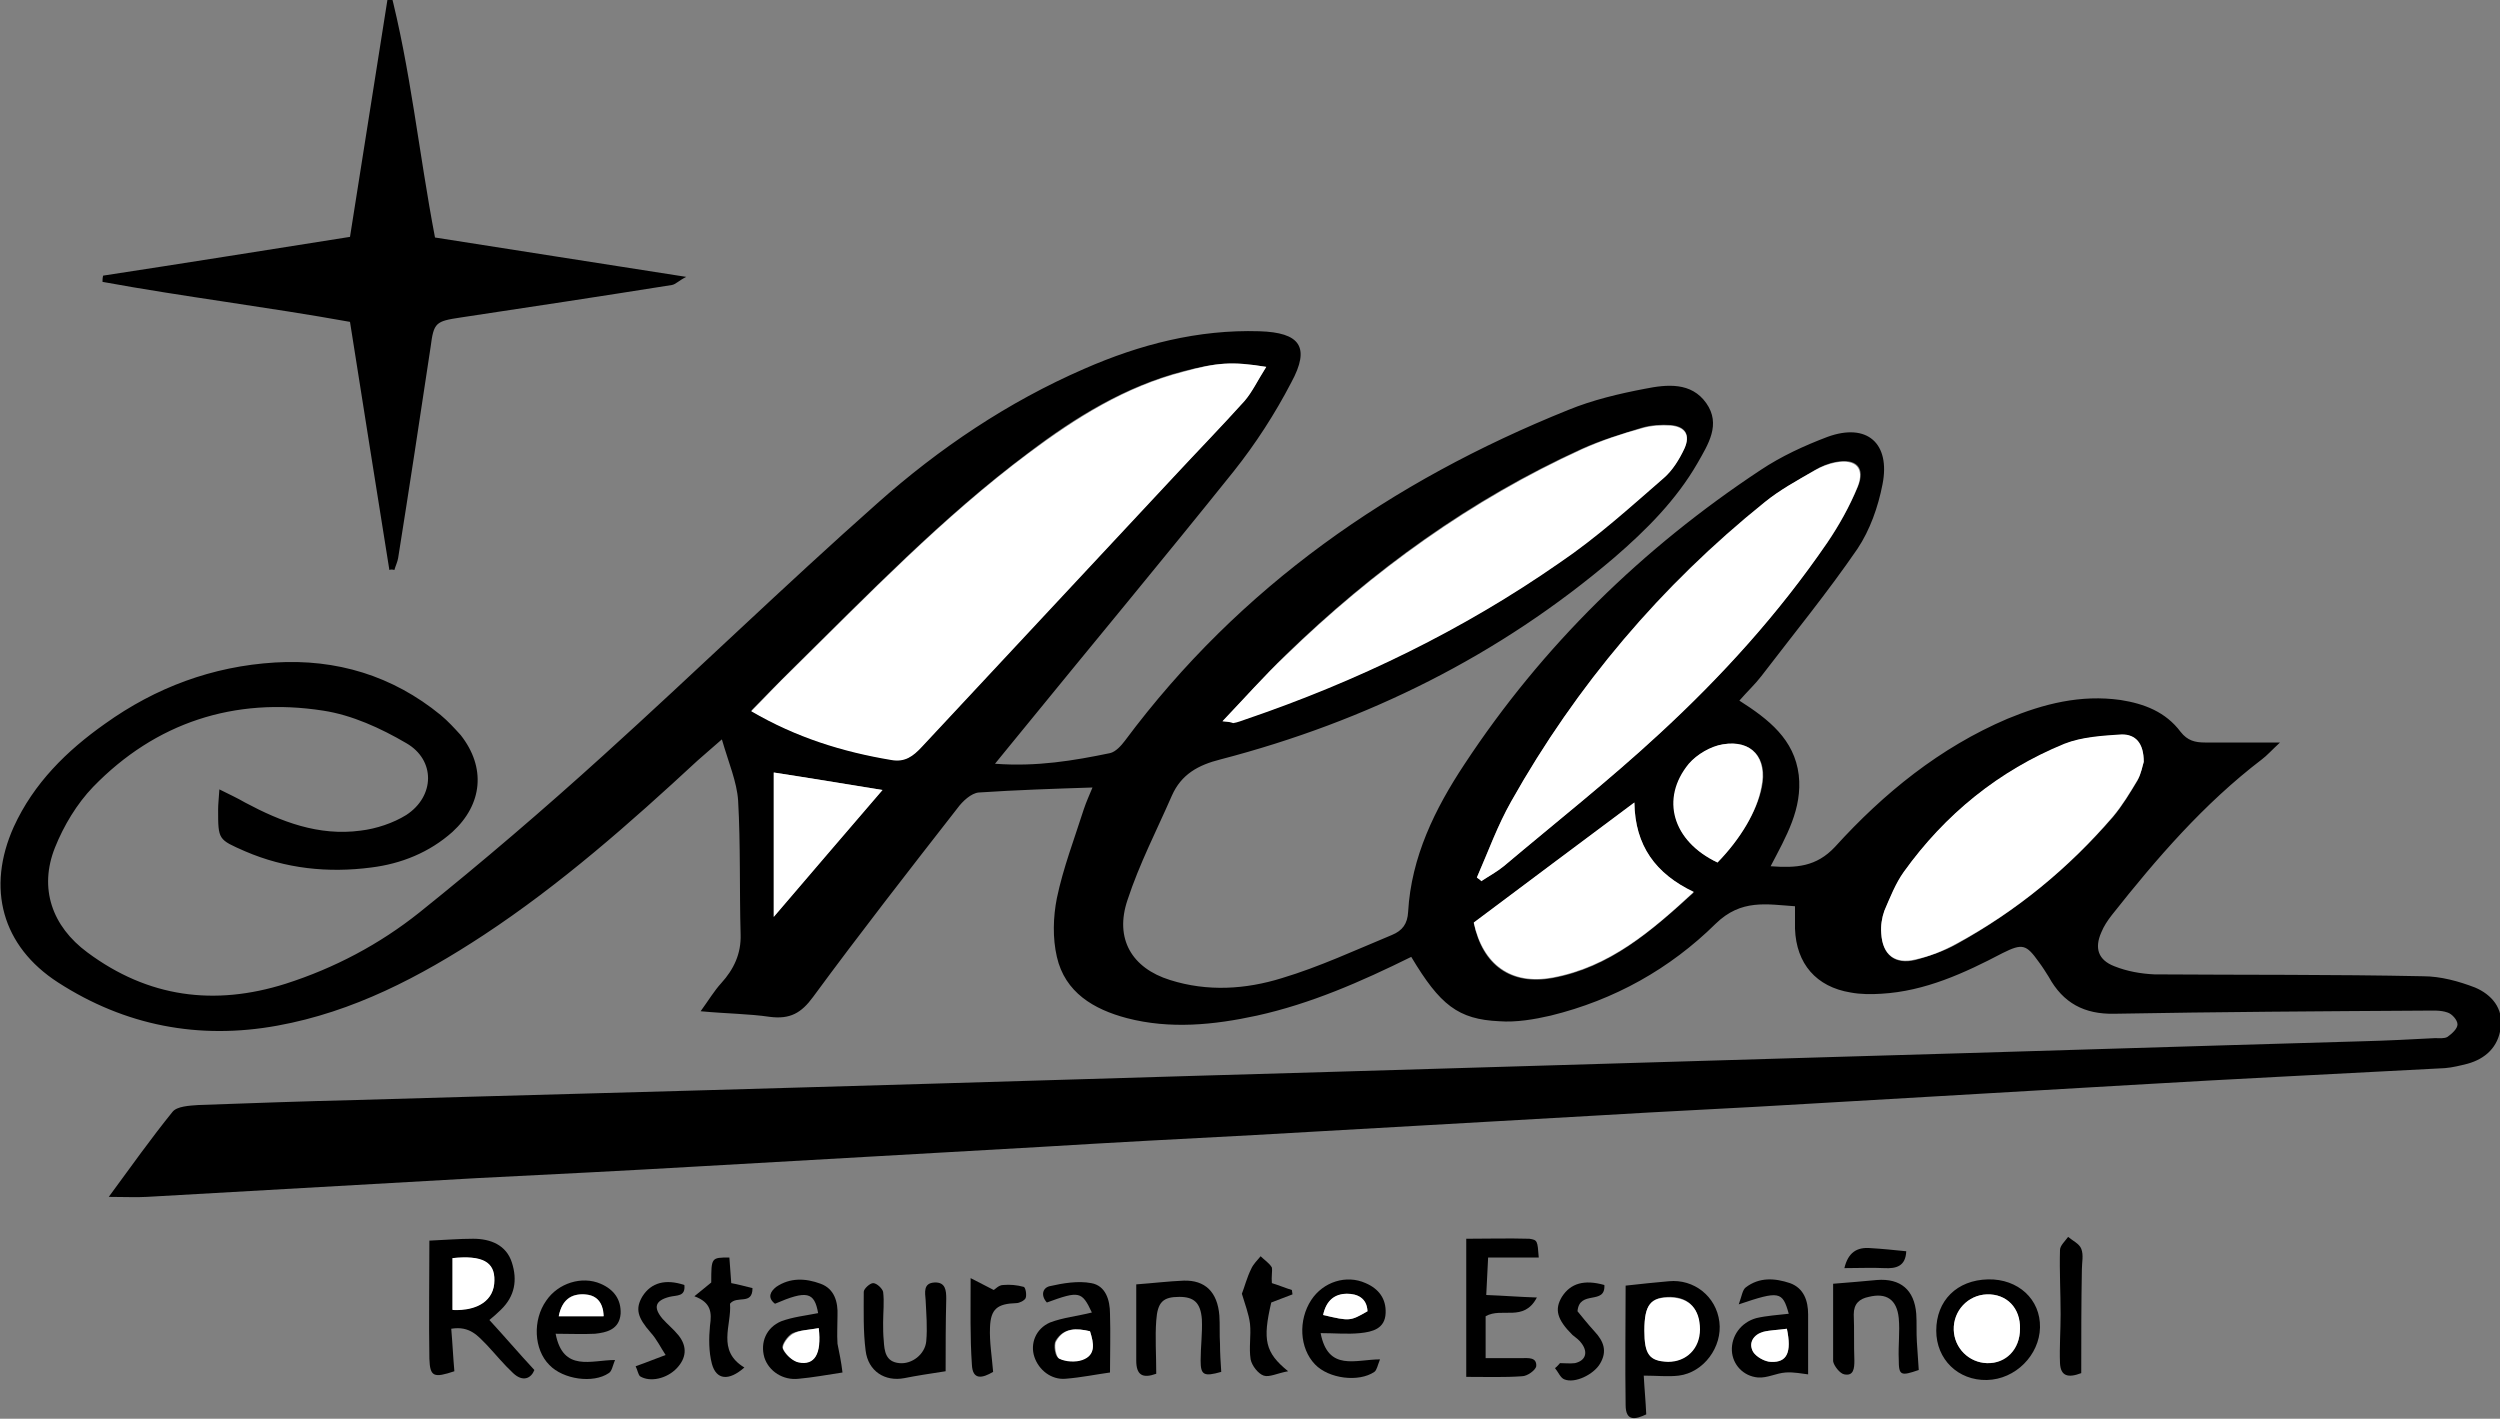 <?xml version="1.0" encoding="utf-8"?>
<!-- Generator: Adobe Illustrator 24.1.2, SVG Export Plug-In . SVG Version: 6.00 Build 0)  -->
<svg version="1.1" id="Layer_1" xmlns="http://www.w3.org/2000/svg" xmlns:xlink="http://www.w3.org/1999/xlink" x="0px" y="0px"
	 viewBox="0 0 400 227" style="enable-background:new 0 0 400 227;" xml:space="preserve">
<rect x="0" y="0" width="400" height="227" fill="#808080" stroke="none"/>
<style type="text/css">
	.st0{fill:#FFFFFF;}
</style>
<g>
	<path d="M225.8,153.1c-8.1,4-16.1,7.5-24.7,9.4c-6.9,1.5-13.9,2.2-20.8,0.4c-5.3-1.4-9.9-4.1-11.2-9.8c-0.7-3-0.6-6.4,0-9.4
		c1-4.8,2.8-9.5,4.3-14.2c0.4-1.2,0.9-2.3,1.4-3.5c-6.2,0.2-12.2,0.4-18.2,0.8c-1.2,0.1-2.6,1.4-3.4,2.5c-7.8,10-15.6,20-23.1,30.2
		c-1.9,2.6-3.7,3.6-6.9,3.2c-3.4-0.5-6.8-0.5-11.1-0.9c1.3-1.8,2.2-3.3,3.3-4.5c2-2.2,3.2-4.7,3.1-7.8c-0.2-7.1,0-14.3-0.4-21.4
		c-0.2-3-1.5-6-2.6-9.8c-1.7,1.5-2.9,2.5-3.9,3.4c-10.8,10-21.9,19.8-34.2,27.9c-10.2,6.7-20.9,12.3-33,14.5
		c-12.6,2.3-24.4,0-35.1-6.9c-9-5.8-11.5-15.1-7.1-24.9c3.2-7,8.5-12.2,14.6-16.5c8.1-5.8,17.2-9.2,27.2-9.8
		c9.8-0.6,18.8,2.1,26.5,8.4c1.2,1,2.2,2.1,3.2,3.2c4.1,5.2,3.5,11.1-1.3,15.5c-3.7,3.3-8.2,5.1-13,5.7c-6.9,0.9-13.7,0.2-20.2-2.6
		c-4.3-1.9-4.3-1.8-4.3-6.7c0-0.8,0.1-1.6,0.2-3.2c1.6,0.8,2.9,1.4,4.1,2.1c5.8,3.1,11.8,5.4,18.5,4.5c2.5-0.3,5.2-1.2,7.3-2.5
		c4.6-3,4.7-8.8,0-11.5c-4.1-2.4-8.7-4.5-13.3-5.2c-14.2-2.2-26.8,1.9-36.8,12.2c-2.6,2.7-4.7,6.2-6.1,9.7
		c-2.6,6.5-0.5,12.6,5.2,16.8c9.7,7.2,20.3,8.6,31.7,5c7.8-2.5,15-6.3,21.4-11.4c10.1-8.1,19.9-16.5,29.5-25.2
		c14.7-13.3,28.9-27.1,43.8-40.3c9.9-8.8,20.9-16.2,33.1-21.5c8.9-3.9,18.2-6.3,28-6c6.5,0.2,8.2,2.5,5.1,8.2
		c-2.6,5-5.7,9.8-9.2,14.2c-11.3,14.1-22.8,27.9-34.2,41.9c-1.2,1.5-2.4,2.9-4,4.9c6.7,0.5,12.6-0.5,18.4-1.7c0.9-0.2,1.8-1.2,2.4-2
		c18.4-24.7,42.6-41.5,70.9-52.9c3.9-1.6,8.1-2.6,12.3-3.4c3.5-0.7,7.4-1.1,9.8,2.3c2.4,3.4,0.3,6.6-1.4,9.6
		c-3.4,5.9-8.2,10.7-13.3,15.1c-18.4,15.7-39.6,26.2-63,32.3c-3.6,0.9-6.3,2.4-7.8,5.8c-2.4,5.5-5.2,10.9-7.1,16.7
		c-2.1,6.2,0.7,10.9,6.8,12.8c6,1.9,12.1,1.5,17.9-0.3c6-1.8,11.8-4.5,17.6-6.9c1.7-0.7,2.5-1.8,2.6-3.7c0.5-8.8,4.3-16.5,9-23.6
		c12.5-19,28.5-34.6,47.4-47.1c3.3-2.2,7-3.9,10.7-5.3c6.3-2.3,10.1,1,8.8,7.6c-0.7,3.6-2,7.3-4,10.3c-4.8,7-10.2,13.6-15.4,20.4
		c-1,1.3-2.2,2.4-3.5,3.9c4.7,3,8.8,6.2,9.5,11.9c0.6,5.4-2,9.8-4.5,14.6c4.1,0.3,7.3,0.1,10.3-3.1c7.8-8.6,16.8-15.9,27.6-20.5
		c5.8-2.4,11.7-3.9,18.1-3c3.8,0.6,7.2,1.9,9.6,5.1c1.1,1.4,2.3,1.7,3.9,1.7c3.7,0,7.4,0,12,0c-1.4,1.3-2.1,2.1-2.9,2.7
		c-9.3,7.1-16.8,15.8-24,24.9c-0.7,0.9-1.3,1.8-1.7,2.8c-1.1,2.5-0.5,4.4,2.1,5.4c2,0.8,4.2,1.2,6.4,1.3c14.3,0.1,28.6,0,43,0.3
		c2.8,0,5.7,0.8,8.3,1.8c2.6,1.1,4.6,3.3,4.1,6.5c-0.4,3-2.4,4.9-5.3,5.7c-1.2,0.3-2.4,0.6-3.6,0.7c-16.8,0.9-33.5,1.7-50.3,2.7
		c-17.2,1-34.3,2-51.5,3c-11.4,0.7-22.8,1.2-34.2,1.9c-18.1,1-36.3,2.1-54.4,3.1c-11.4,0.6-22.8,1.2-34.2,1.9
		c-18.1,1-36.3,2.1-54.4,3.1c-12,0.7-23.9,1.3-35.9,1.9c-17.6,1-35.2,2-52.8,3c-1.7,0.1-3.5,0-6.1,0c3.6-4.9,6.8-9.4,10.2-13.6
		c0.7-0.9,2.7-1,4.2-1.1c8.4-0.3,16.8-0.6,25.2-0.8c23.7-0.7,47.3-1.3,71-2c28.3-0.8,56.7-1.7,85-2.5c27-0.8,53.9-1.6,80.9-2.4
		c28.1-0.8,56.1-1.7,84.2-2.5c3.9-0.1,7.7-0.3,11.5-0.5c0.7,0,1.5,0.1,2-0.2c0.7-0.5,1.6-1.3,1.6-2c0-0.7-0.9-1.7-1.6-1.9
		c-1.1-0.4-2.4-0.3-3.7-0.3c-16.5,0.1-33,0.2-49.6,0.5c-4.8,0.1-8.2-1.7-10.5-5.9c-0.5-0.8-1-1.6-1.6-2.4c-2-2.8-2.6-3-5.8-1.4
		c-6.1,3.2-12.4,6.1-19.4,6.5c-1.6,0.1-3.3,0.1-4.9-0.2c-5.5-0.9-8.7-4.6-8.9-10.2c0-1.1,0-2.2,0-3.6c-4.5-0.3-8.6-1.2-12.7,2.8
		c-7.3,7.2-16.2,12.2-26.4,14.7c-2.6,0.6-5.5,1.1-8.2,0.9C233.3,163.1,230.4,160.8,225.8,153.1z M202.6,58.7
		c-5.5-0.9-7.9-0.7-13.3,0.7c-9.2,2.4-17.2,7.3-24.7,13c-13.8,10.3-25.8,22.8-38,34.8c-2.1,2.1-4.2,4.2-6.4,6.5
		c7.2,4.2,14.6,6.5,22.4,7.8c2.3,0.4,3.5-0.6,4.9-2.1c13.4-14.4,26.8-28.8,40.3-43.2c3.8-4,7.6-8,11.3-12.1
		C200.3,62.7,201.2,60.9,202.6,58.7z M236.3,140.4c0.3,0.2,0.5,0.4,0.8,0.5c1.2-0.8,2.5-1.5,3.6-2.4c8.3-7,16.8-13.7,24.8-21.1
		c10-9.2,19.1-19.4,26.9-30.6c1.9-2.8,3.6-5.9,4.9-9c1.2-3-0.3-4.5-3.5-3.9c-1.2,0.2-2.4,0.7-3.4,1.3c-2.7,1.6-5.5,3.2-8,5.1
		c-16.6,13.3-30.1,29.3-40.5,47.8C239.6,132,238.1,136.3,236.3,140.4z M195.6,115.4c1.2,0.1,1.5,0.2,1.7,0.2c0.7-0.2,1.3-0.4,2-0.6
		c17.9-6.1,34.8-14.3,50.3-25.1c5.8-4,11.2-8.9,16.6-13.5c1.4-1.2,2.5-3,3.3-4.7c1-2.1,0.2-3.5-2.2-3.7c-1.5-0.1-3.1,0-4.5,0.4
		c-3.3,1-6.6,2-9.7,3.4c-17.8,8.1-33.4,19.4-47.4,33C202.3,108.1,199.3,111.6,195.6,115.4z M343,121.9c0-3-1.3-4.4-3.5-4.3
		c-3.1,0.2-6.4,0.3-9.2,1.5c-10.5,4.3-19.1,11.2-25.7,20.5c-1.3,1.9-2.2,4.1-3.1,6.2c-0.4,1.1-0.6,2.4-0.5,3.6
		c0.2,3.4,2.2,5,5.5,4.2c2.2-0.6,4.5-1.4,6.5-2.5c9.6-5.3,17.9-12.1,25.1-20.4c1.5-1.8,2.7-3.8,3.9-5.8
		C342.6,123.7,342.8,122.5,343,121.9z M261.5,128.4c-9,6.7-17.4,13-25.7,19.3c1.4,6.8,6,10,12.6,8.8c9.2-1.7,15.8-7.5,22.6-13.7
		C264.9,139.8,261.6,135.4,261.5,128.4z M141.2,126.4c-6.2-1-11.6-1.9-17.4-2.8c0,7.8,0,15.2,0,23.1
		C129.6,139.9,135.2,133.4,141.2,126.4z M274.8,138c3.7-3.8,6.3-8.2,7.1-12c1-4.7-1.6-7.7-6.2-6.9c-2,0.4-4.2,1.6-5.4,3.1
		C265.7,127.8,267.7,134.6,274.8,138z"/>
	<path d="M62.3,91.2C60.2,78,58.1,64.9,56,51.5c-13.3-2.4-26.5-4-39.6-6.4c0-0.3,0-0.6,0.1-1C29.6,42.1,42.7,40,56,37.9
		c2.1-13.4,4.2-26.7,6.3-39.9c3.4,13,4.7,26.4,7.3,40c13.2,2.1,26.3,4.1,40.2,6.3c-1.2,0.6-1.7,1.2-2.3,1.3
		c-11.3,1.8-22.5,3.5-33.8,5.2c-4,0.6-4.3,0.8-4.8,4.7c-1.7,11.3-3.4,22.5-5.2,33.8c-0.1,0.6-0.4,1.2-0.6,1.9
		C62.8,91.1,62.5,91.1,62.3,91.2z"/>
	<path d="M78.3,211.2c2.4,2.6,4.6,5.2,7.2,8c-0.5,1.3-1.8,2-3.4,0.5c-1.5-1.4-2.8-3-4.2-4.5c-1.4-1.4-2.7-3.1-5.7-2.6
		c0.2,2.3,0.3,4.6,0.5,6.8c-3.3,1.1-3.9,0.9-4-2c-0.1-6.1,0-12.3,0-18.9c2.4-0.1,4.7-0.3,7-0.3c2.8,0,5.3,1,6.2,3.8
		c0.9,2.8,0.5,5.4-1.8,7.6C79.5,210.2,78.9,210.7,78.3,211.2z M72.4,201.3c0,2.9,0,5.6,0,8.2c4.2,0.2,6.7-1.6,6.7-4.7
		C79.1,202,77.1,200.8,72.4,201.3z"/>
	<path d="M260.1,205.7c2.6-0.3,4.7-0.5,6.9-0.7c4-0.4,7.6,2.4,8.1,6.5c0.5,4-2.5,8.1-6.5,8.6c-1.7,0.2-3.5,0-5.6,0
		c0.1,2,0.3,4,0.4,6.2c-1.7,0.8-3.3,1.2-3.3-1.5C260,218.3,260.1,211.8,260.1,205.7z M263.1,212.9c0,3.8,0.8,4.9,3.7,4.9
		c3,0.1,5.1-2.1,5.1-5.2c0-3.2-1.6-5-4.6-5.1C264.1,207.5,263.1,208.8,263.1,212.9z"/>
	<path d="M246.2,201.2c-2.7,0-5.2,0-8.1,0c-0.1,2-0.2,3.8-0.3,6c2.7,0.1,5.1,0.3,8.1,0.4c-2.1,4-5.6,1.5-8.2,3c0,1.8,0,4,0,6.7
		c1.8,0,3.7,0,5.7,0c1.1,0,2.5-0.2,2.4,1.3c-0.1,0.6-1.4,1.6-2.3,1.6c-2.8,0.2-5.7,0.1-8.9,0.1c0-7.4,0-14.5,0-22.1
		c3.3,0,6.7-0.1,10.1,0C246,198.4,246,198.5,246.2,201.2z"/>
	<path d="M309.8,212.9c0-4.8,3.3-8.1,8.3-8.2c4.8-0.1,8.4,3.2,8.3,7.7c-0.1,4.4-3.9,8.3-8.5,8.4
		C313.3,220.9,309.8,217.5,309.8,212.9z M323.2,212.6c0-3.3-2.2-5.6-5.3-5.5c-3,0.1-5.4,2.6-5.3,5.7c0.1,2.8,2.4,5.2,5.3,5.3
		C321,218.2,323.2,215.9,323.2,212.6z"/>
	<path d="M151.3,219.4c-2.6,0.4-4.6,0.7-6.6,1.1c-3.1,0.6-5.8-1.1-6.2-4.4c-0.4-3.1-0.3-6.3-0.3-9.4c0-0.5,1-1.4,1.5-1.4
		c0.6,0,1.5,0.9,1.6,1.4c0.2,1.6,0,3.3,0,4.9c0,1,0,1.9,0.1,2.9c0.1,1.7,0.3,3.4,2.5,3.6c2,0.2,4.1-1.4,4.3-3.5
		c0.2-2.2,0-4.4-0.1-6.6c-0.1-1.2-0.4-2.7,1.4-2.8c1.8-0.1,1.9,1.3,1.9,2.6C151.3,211.7,151.3,215.7,151.3,219.4z"/>
	<path d="M174.7,210c-1.6-3.4-2-3.5-7.2-1.6c-1-1.1-0.7-2.3,0.4-2.6c2.2-0.5,4.6-0.9,6.7-0.5c2.3,0.4,3,2.7,3,4.9
		c0.1,3.1,0,6.3,0,9.4c-2.2,0.3-4.6,0.8-7.1,1c-2.3,0.2-4.3-1.4-5-3.5c-0.7-2.1,0.2-4.5,2.5-5.5C170.1,210.8,172.3,210.6,174.7,210z
		 M174.4,213c-2.2-0.5-4.2-0.6-5.5,1.5c-0.4,0.7-0.1,2.6,0.5,2.8c1.1,0.5,2.6,0.6,3.7,0.2C175.4,216.7,175,214.9,174.4,213z"/>
	<path d="M211.3,213.3c1.2,6.2,5.6,4.2,9.5,4.2c-0.4,1-0.5,1.7-0.9,2c-2.5,1.7-7.3,1.1-9.5-1.2c-2.5-2.6-2.7-7.1-0.6-10.3
		c1.9-2.9,5.6-4.1,8.7-2.7c2.1,0.9,3.3,2.5,3.2,4.8c-0.1,2.5-2.1,3-4.1,3.2C215.6,213.5,213.5,213.3,211.3,213.3z M211.7,210.4
		c4.3,1,4.3,1,7.1-0.6c-0.1-2.1-1.6-2.8-3.3-2.8C213.6,207.1,212.2,208.1,211.7,210.4z"/>
	<path d="M134.8,219.6c-2.6,0.4-4.8,0.8-7,1c-2.5,0.3-4.8-1.2-5.5-3.4c-0.7-2.4,0.3-4.8,2.7-5.8c1.9-0.7,3.9-0.9,5.9-1.3
		c-0.6-3.4-1.8-3.7-6.9-1.5c-1.3-1-0.7-2,0.2-2.7c2.2-1.5,4.7-1.4,7.1-0.5c2.2,0.8,2.8,2.9,2.7,5.1c0,1.5-0.1,3,0,4.5
		C134.3,216.5,134.6,217.9,134.8,219.6z M131,212.5c-1.6,0.3-3,0.3-4.2,0.8c-0.8,0.4-1.8,1.9-1.6,2.4c0.3,0.9,1.5,2,2.5,2.2
		C130.3,218.5,131.4,216.7,131,212.5z"/>
	<path d="M293.3,205.4c2.6-0.2,4.8-0.4,7-0.6c3.8-0.3,6,1.6,6.3,5.4c0.1,1.5,0,3,0.1,4.5c0.1,1.5,0.2,3,0.3,4.5
		c-2.9,1-3.2,0.9-3.2-1.7c-0.1-2.2,0.2-4.4,0-6.6c-0.3-3-2-4.1-4.8-3.4c-1.5,0.3-2.4,1.1-2.4,2.8c0.1,2.5,0,4.9,0.1,7.4
		c0,1.2-0.1,2.5-1.6,2.2c-0.7-0.1-1.7-1.4-1.8-2.1C293.3,213.7,293.3,209.4,293.3,205.4z"/>
	<path d="M88.9,213.4c1.2,6.2,5.7,4.2,9.5,4.2c-0.4,1-0.5,1.8-1,2.1c-2.5,1.7-7.3,1-9.5-1.3c-2.5-2.5-2.7-7.2-0.5-10.3
		c1.9-2.8,5.7-4,8.7-2.7c2.1,0.9,3.3,2.5,3.2,4.8c-0.2,2.5-2.2,3-4.1,3.2C93.2,213.5,91.2,213.4,88.9,213.4z M89.4,210.6
		c2.5,0,4.8,0,7.1,0c0-2.5-1.3-3.5-3.1-3.5C91.3,207,89.9,208,89.4,210.6z"/>
	<path d="M278.2,208.7c0.5-1.4,0.6-2.3,1.1-2.7c2.2-1.7,4.7-1.5,7.1-0.7c2.2,0.8,2.9,2.8,2.9,5c0,3,0,6,0,9.6
		c-0.9-0.1-2.3-0.4-3.6-0.3c-1.5,0.1-2.9,0.9-4.4,0.8c-2.4-0.2-4.1-2.1-4.2-4.3c-0.1-2.3,1.4-4.5,3.9-5.2c1.7-0.4,3.5-0.5,5.2-0.7
		C285.2,206.6,284.7,206.5,278.2,208.7z M285.9,212.6c-1.3,0.2-2.6,0.2-3.8,0.5c-1.6,0.4-2.3,1.8-1.6,3.2c0.5,0.8,1.9,1.6,2.9,1.6
		C285.9,218,286.7,216.4,285.9,212.6z"/>
	<path d="M185,219.8c-2.2,0.8-3.2,0.2-3.2-2.1c0-4.1,0-8.2,0-12.2c2.7-0.2,5.2-0.5,7.6-0.6c3.4-0.1,5.4,1.8,5.7,5.6
		c0.1,1.5,0,3,0.1,4.5c0,1.5,0.1,3,0.2,4.5c-2.8,0.8-3.3,0.5-3.3-1.8c0-2.2,0.3-4.4,0.2-6.6c-0.2-2.7-1.3-3.6-3.6-3.6
		c-2.6,0-3.5,0.8-3.7,3.8C184.8,213.9,185,216.7,185,219.8z"/>
	<path d="M119.1,218.8c-2.5,2.2-4.5,2-5.2-0.6c-0.5-1.9-0.5-4.1-0.3-6.1c0.3-2.1,0.2-3.7-2.5-4.7c1.2-1,2-1.6,2.7-2.2c0-4,0-4,2.9-4
		c0.1,1.3,0.2,2.7,0.3,4.1c1.1,0.2,2.2,0.5,3.4,0.8c0,2.8-2.5,1.1-3.6,2.5C117.1,212,114.6,216.1,119.1,218.8z"/>
	<path d="M203.5,205.3c1.3,0.4,2.2,0.8,3.2,1.1c0,0.2,0.1,0.5,0.1,0.7c-1.1,0.4-2.3,0.9-3.4,1.3c-1.4,6-1,8,2.7,11
		c-1.7,0.3-3,1-3.9,0.7c-0.9-0.3-1.9-1.6-2.1-2.6c-0.3-1.9,0.1-3.8-0.1-5.7c-0.2-1.6-0.8-3.1-1.3-4.8c0.4-1,0.8-2.6,1.5-4
		c0.3-0.7,1-1.4,1.5-2c0.6,0.6,1.4,1.1,1.8,1.8C203.6,203.4,203.4,204.3,203.5,205.3z"/>
	<path d="M333,219.7c-2.1,0.8-3.3,0.5-3.4-1.6c-0.1-2.6,0.1-5.2,0.1-7.8c0-3.4-0.2-6.9-0.1-10.3c0-0.7,0.8-1.4,1.3-2.1
		c0.7,0.6,1.8,1.1,2.1,1.9c0.4,1,0.1,2.2,0.1,3.3C333,208.5,333,213.9,333,219.7z"/>
	<path d="M249.6,218.1c0.8,0,1.6,0.1,2.4,0c1.7-0.4,2.1-1.7,1.1-3.1c-0.4-0.6-1-1-1.5-1.4c-2.5-2.5-2.9-4.1-1.7-6.1
		c1.4-2.2,3.6-2.8,6.8-1.9c0.2,3.3-4,0.7-4.3,4.2c0.5,0.6,1.6,2,2.7,3.2c1.5,1.6,2.1,3.2,0.9,5.2c-1,1.7-4,3.2-5.7,2.5
		c-0.6-0.2-1-1.2-1.5-1.8C249.2,218.6,249.4,218.3,249.6,218.1z"/>
	<path d="M101.7,218.6c2-0.7,3.4-1.3,4.8-1.8c-0.8-1.2-1.4-2.5-2.4-3.6c-2.1-2.4-2.5-3.8-1.3-5.8c1.4-2.2,3.7-2.8,6.7-1.8
		c0.2,1.9-1.2,1.6-2.4,1.9c-2.3,0.6-2.6,1.7-1.1,3.5c0.8,0.9,1.8,1.7,2.6,2.7c1.4,1.8,1.2,3.6-0.3,5.2c-1.6,1.7-4.3,2.3-5.9,1.3
		C102.1,219.9,102,219.2,101.7,218.6z"/>
	<path d="M155.3,204.5c1.5,0.8,2.4,1.2,3.7,1.9c0.2-0.1,0.8-0.8,1.5-0.8c1.1-0.1,2.2,0,3.3,0.3c0.3,0.1,0.5,1.3,0.3,1.8
		c-0.2,0.4-1,0.8-1.5,0.8c-3,0.1-4.1,0.9-4.2,3.9c-0.1,2.3,0.3,4.6,0.5,7.1c-1.7,1-3.3,1.4-3.4-1.2
		C155.2,213.9,155.3,209.6,155.3,204.5z"/>
	<path d="M295.1,202.9c0.6-2.5,2-3.4,4.2-3.2c1.8,0.1,3.7,0.3,5.7,0.5c-0.1,2.4-1.6,2.8-3.5,2.7
		C299.5,202.8,297.5,202.9,295.1,202.9z"/>
	<path class="st0" d="M202.6,58.7c-1.4,2.2-2.2,4-3.5,5.5c-3.7,4.1-7.5,8-11.3,12.1c-13.4,14.4-26.9,28.8-40.3,43.2
		c-1.4,1.5-2.7,2.5-4.9,2.1c-7.8-1.3-15.2-3.6-22.4-7.8c2.3-2.3,4.3-4.5,6.4-6.5c12.3-12.1,24.2-24.5,38-34.8
		c7.5-5.6,15.4-10.6,24.7-13C194.7,58,197.1,57.8,202.6,58.7z"/>
	<path class="st0" d="M236.3,140.4c1.8-4.1,3.3-8.3,5.5-12.2c10.4-18.5,24-34.5,40.5-47.8c2.4-2,5.2-3.5,8-5.1
		c1-0.6,2.3-1.1,3.4-1.3c3.2-0.6,4.7,0.9,3.5,3.9c-1.3,3.2-3,6.2-4.9,9c-7.7,11.3-16.9,21.4-26.9,30.6c-8,7.4-16.5,14.1-24.8,21.1
		c-1.1,0.9-2.4,1.6-3.6,2.4C236.8,140.7,236.5,140.6,236.3,140.4z"/>
	<path class="st0" d="M195.6,115.4c3.6-3.8,6.7-7.3,10.1-10.5c14-13.6,29.7-24.9,47.4-33c3.1-1.4,6.4-2.5,9.7-3.4
		c1.4-0.4,3-0.5,4.5-0.4c2.3,0.2,3.2,1.5,2.2,3.7c-0.8,1.7-1.9,3.5-3.3,4.7c-5.4,4.7-10.7,9.5-16.6,13.5
		c-15.5,10.8-32.4,19-50.3,25.1c-0.6,0.2-1.3,0.5-2,0.6C197.1,115.6,196.8,115.5,195.6,115.4z"/>
	<path class="st0" d="M343,121.9c-0.2,0.6-0.4,1.9-1,2.9c-1.2,2-2.4,4-3.9,5.8c-7.1,8.3-15.5,15.2-25.1,20.4c-2,1.1-4.2,2-6.5,2.5
		c-3.3,0.8-5.3-0.7-5.5-4.2c-0.1-1.2,0.1-2.5,0.5-3.6c0.9-2.1,1.8-4.4,3.1-6.2c6.6-9.2,15.2-16.2,25.7-20.5c2.8-1.1,6.1-1.3,9.2-1.5
		C341.7,117.5,343,118.9,343,121.9z"/>
	<path class="st0" d="M261.5,128.4c0.1,6.9,3.4,11.4,9.5,14.3c-6.8,6.3-13.5,12-22.6,13.7c-6.6,1.2-11.1-2-12.6-8.8
		C244.1,141.4,252.5,135.1,261.5,128.4z"/>
	<path class="st0" d="M141.2,126.4c-6,7-11.7,13.6-17.4,20.3c0-7.8,0-15.3,0-23.1C129.7,124.5,135,125.4,141.2,126.4z"/>
	<path class="st0" d="M274.8,138c-7.2-3.4-9.2-10.2-4.6-15.8c1.3-1.5,3.5-2.8,5.4-3.1c4.7-0.8,7.2,2.2,6.2,6.9
		C281.1,129.8,278.5,134.2,274.8,138z"/>
	<path class="st0" d="M72.4,201.3c4.8-0.5,6.8,0.6,6.7,3.6c0,3.1-2.6,4.9-6.7,4.7C72.4,206.9,72.4,204.2,72.4,201.3z"/>
	<path class="st0" d="M263.1,212.9c0-4.2,1-5.4,4.3-5.3c2.9,0.1,4.6,1.9,4.6,5.1c0,3.1-2.2,5.2-5.1,5.2
		C263.9,217.8,263.1,216.7,263.1,212.9z"/>
	<path class="st0" d="M323.2,212.6c0,3.3-2.3,5.6-5.3,5.5c-2.9-0.1-5.2-2.4-5.3-5.3c-0.1-3.1,2.3-5.6,5.3-5.7
		C321.1,207,323.3,209.3,323.2,212.6z"/>
	<path class="st0" d="M174.4,213c0.6,1.9,1,3.8-1.2,4.6c-1.1,0.4-2.7,0.3-3.7-0.2c-0.5-0.2-0.9-2.2-0.5-2.8
		C170.2,212.4,172.3,212.5,174.4,213z"/>
	<path class="st0" d="M211.7,210.4c0.5-2.4,1.9-3.4,3.8-3.4c1.7,0,3.2,0.7,3.3,2.8C216,211.4,216,211.4,211.7,210.4z"/>
	<path class="st0" d="M131,212.5c0.5,4.2-0.7,6-3.2,5.5c-1-0.2-2.1-1.3-2.5-2.2c-0.2-0.6,0.8-2,1.6-2.4
		C127.9,212.8,129.4,212.8,131,212.5z"/>
	<path class="st0" d="M89.4,210.6c0.5-2.6,2-3.6,4.1-3.5c1.7,0.1,3,1,3.1,3.5C94.1,210.6,91.9,210.6,89.4,210.6z"/>
	<path class="st0" d="M285.9,212.6c0.8,3.8,0,5.4-2.5,5.3c-1,0-2.4-0.8-2.9-1.6c-0.8-1.4,0-2.7,1.6-3.2
		C283.3,212.8,284.6,212.8,285.9,212.6z"/>
</g>
</svg>
